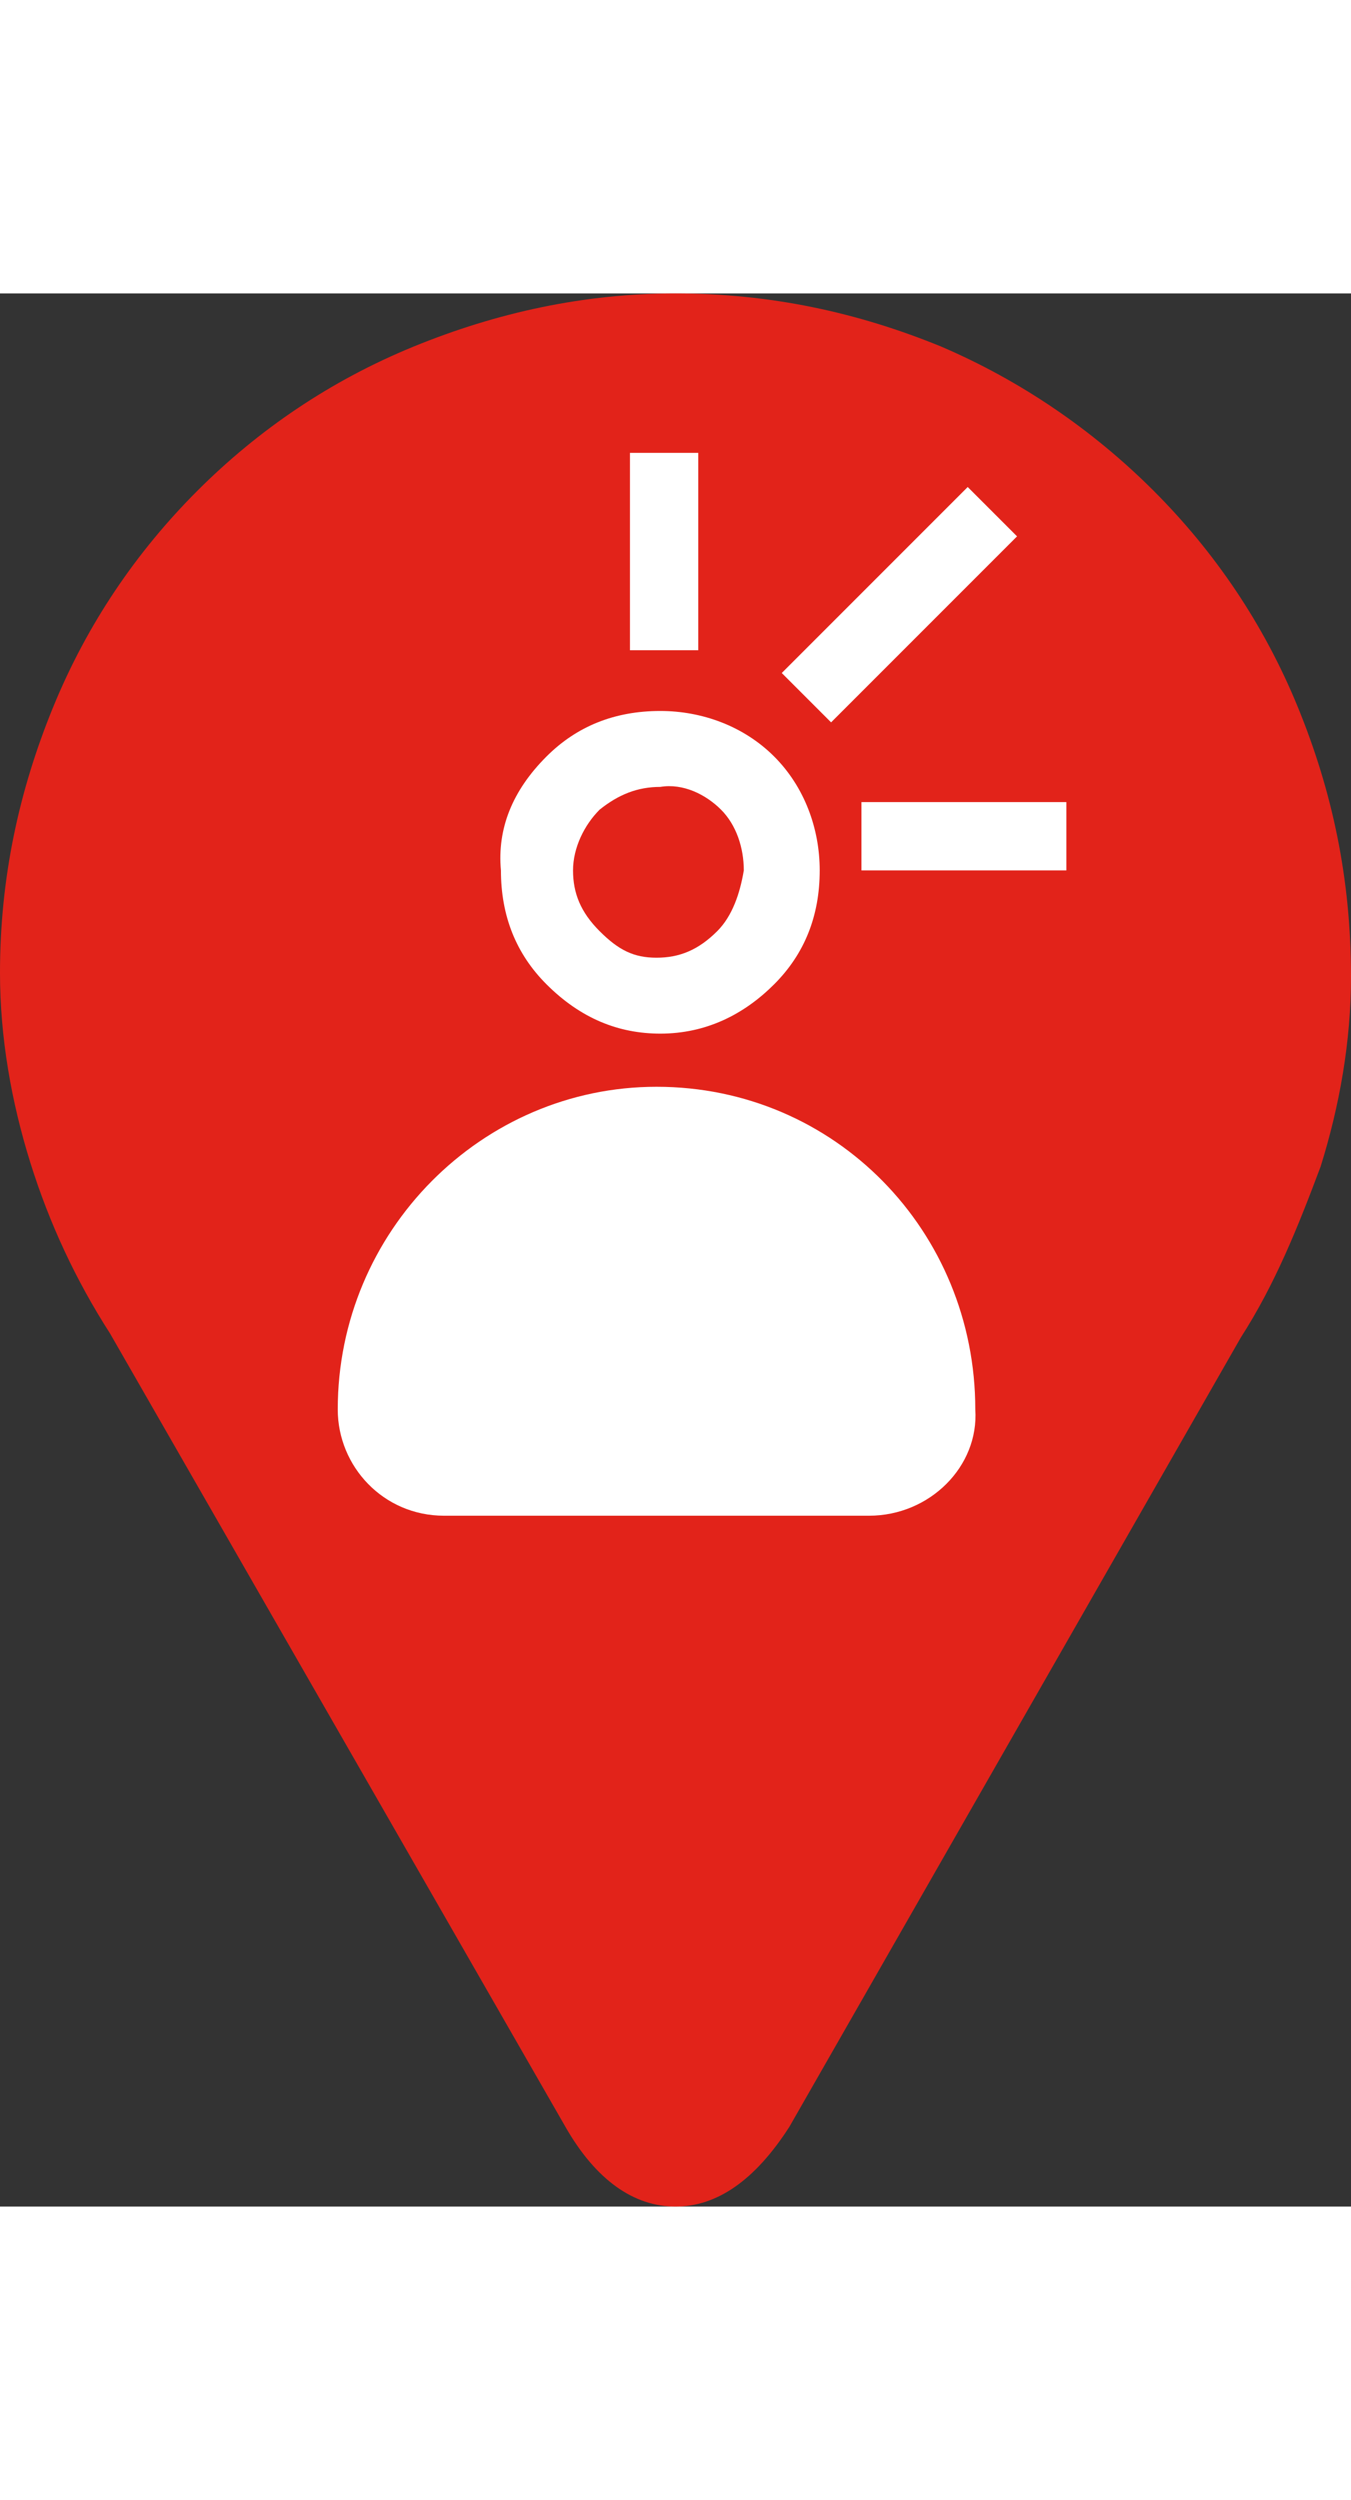 <svg xmlns="http://www.w3.org/2000/svg" viewBox="0 0 35.6 50.4" width="40" height="74"><rect x="0" y="0" width="35.6" height="50.4" fill="#333333" stroke="none"/><ellipse fill="#FFF" cx="17.7" cy="18.5" rx="15.5" ry="16.8"/><path fill="#E2231A" d="M17.3 17.5c.6 0 1.1-.2 1.6-.7.4-.4.6-1 .7-1.6 0-.6-.2-1.2-.6-1.6-.4-.4-1-.7-1.6-.6-.6 0-1.1.2-1.6.6-.4.4-.7 1-.7 1.6 0 .6.2 1.1.7 1.6s.9.7 1.5.7z"/><path fill="#E2231A" d="M34.2 10.9c-.9-2.2-2.2-4.1-3.8-5.7-1.6-1.6-3.5-2.9-5.6-3.8-2.2-.9-4.5-1.4-7-1.4-2.4 0-4.7.5-6.9 1.4-2.2.9-4.1 2.2-5.7 3.8-1.6 1.6-2.9 3.5-3.8 5.7-.9 2.2-1.4 4.5-1.4 7 0 1.7.3 3.4.8 5S2 26 2.9 27.4l12 20.9c.8 1.4 1.8 2.1 2.9 2.1 1.1 0 2.1-.7 3-2.1l11.9-20.8c.9-1.4 1.5-2.9 2.1-4.5.5-1.6.8-3.3.8-5 0-2.6-.5-4.9-1.4-7.1zm-8.7-5.8l1.3 1.3-4.9 4.9-1.3-1.3 4.9-4.9zm-8.9-.9h1.8v5.2h-1.8V4.2zm-2.2 8c.8-.8 1.8-1.2 3-1.2 1.1 0 2.2.4 3 1.2.8.8 1.2 1.9 1.2 3 0 1.2-.4 2.2-1.2 3-.8.8-1.8 1.3-3 1.3-1.1 0-2.1-.4-3-1.3-.8-.8-1.2-1.8-1.2-3-.1-1.1.3-2.1 1.2-3zm8.5 20H11.7c-1.6 0-2.8-1.3-2.8-2.8 0-4.7 3.8-8.5 8.4-8.5 4.7 0 8.4 3.8 8.4 8.5.1 1.5-1.2 2.8-2.8 2.8zm5.2-17h-5.4v-1.8h5.4v1.8z"/></svg>
